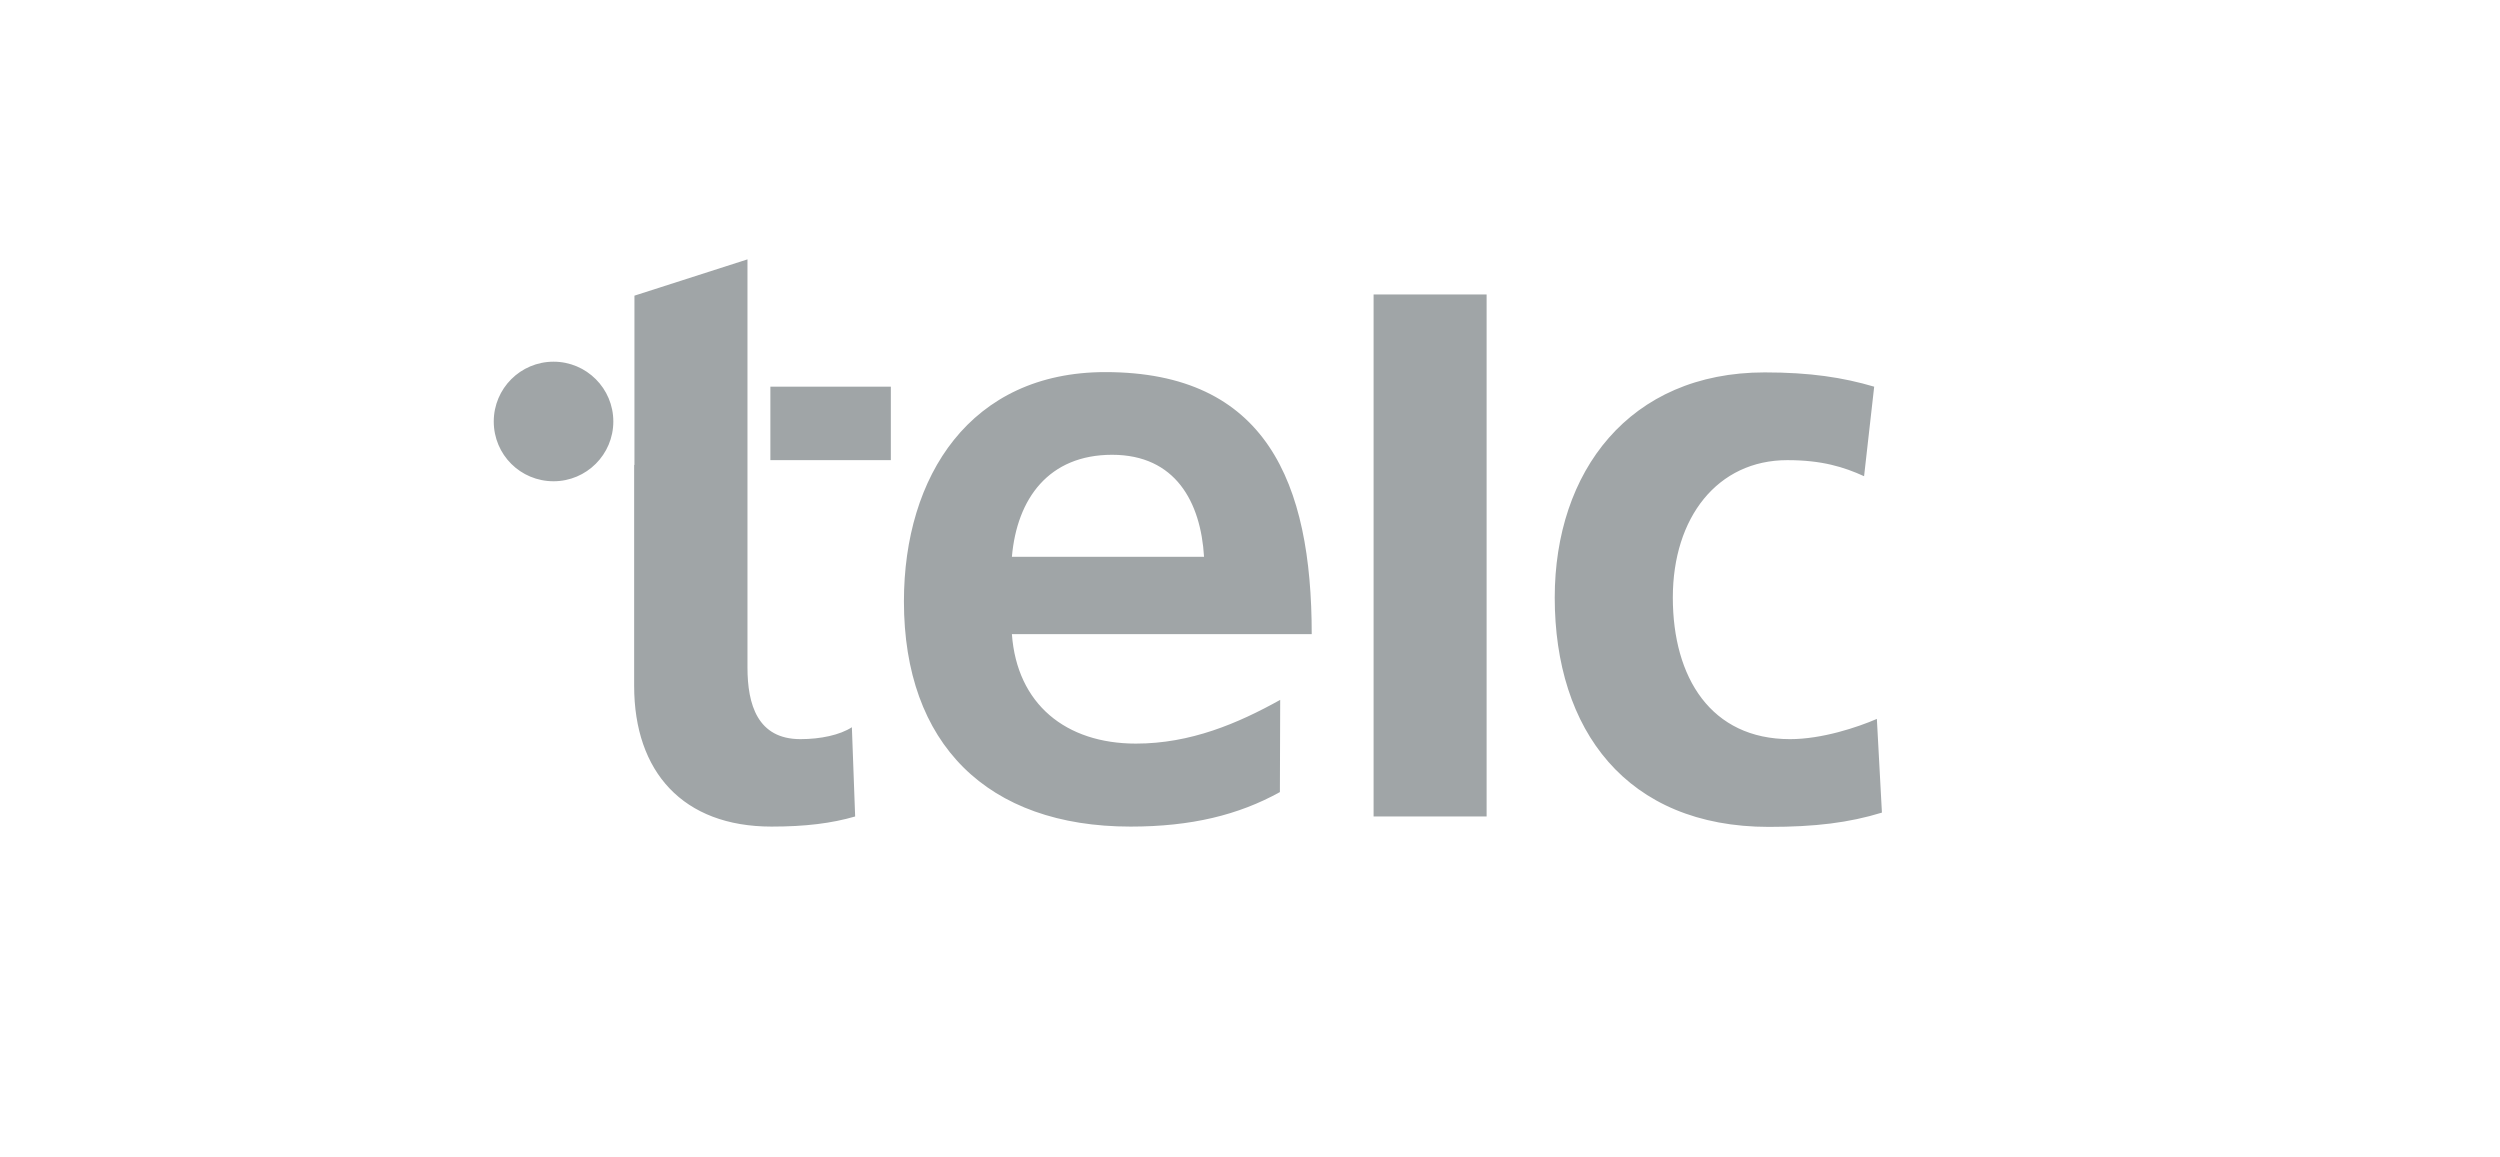 <?xml version="1.0" encoding="utf-8"?>
<!-- Generator: Adobe Illustrator 28.0.0, SVG Export Plug-In . SVG Version: 6.00 Build 0)  -->
<svg version="1.1" id="Masterlogo2023_rgraue_Typo" xmlns="http://www.w3.org/2000/svg" xmlns:xlink="http://www.w3.org/1999/xlink"
	 x="0px" y="0px" viewBox="0 0 840.5 389" style="enable-background:new 0 0 840.5 389;" xml:space="preserve">
<style type="text/css">
	.st0{fill-rule:evenodd;clip-rule:evenodd;fill:#A0A5A7;}
</style>
<path class="st0" d="M213.3,156.3V99.4l38-12.2v137.2c0,12.5,3.4,24.1,17.8,24.1c6.8,0,13.3-1.4,17.3-4l1.1,30
	c-7.9,2.3-16.7,3.4-28.1,3.4c-29.8,0-46.2-18.4-46.2-47.3V156.3L213.3,156.3z M404.8,187.2c-1.1-18.4-9.6-34.3-30.9-34.3
	c-21.3,0-32,14.7-33.7,34.3H404.8z M430.3,266.3c-13.9,7.7-29.8,11.6-50.2,11.6c-48.2,0-76.2-27.8-76.2-75.7
	c0-42.2,22.4-77.1,67.7-77.1c54.1,0,69.4,37.1,69.4,88.1H340.2c1.7,23.5,18.1,36.8,41.7,36.8c18.4,0,34.3-6.8,48.5-14.7L430.3,266.3
	L430.3,266.3z M461.8,274.5h38V99h-38L461.8,274.5L461.8,274.5z M630.1,130c-10.5-3.1-21.5-4.8-36.8-4.8
	c-45.6,0-70.6,33.4-70.6,75.7c0,44.5,24.1,77.1,72,77.1c15.6,0,26.9-1.4,38-4.8l-1.7-31.5c-6.5,2.8-18.4,6.8-29.2,6.8
	c-26.6,0-39.4-20.7-39.4-47.6s15-46.2,38.5-46.2c11.6,0,19,2.3,25.8,5.4L630.1,130L630.1,130z M186.1,161.8c11.1,0,20.1-9,20.1-20.1
	c0-11.1-9-20.1-20.1-20.1c-11.1,0-20.1,9-20.1,20.1C166,152.9,175,161.8,186.1,161.8z M299.5,130H259v24.7h40.5V130z"/>
</svg>
